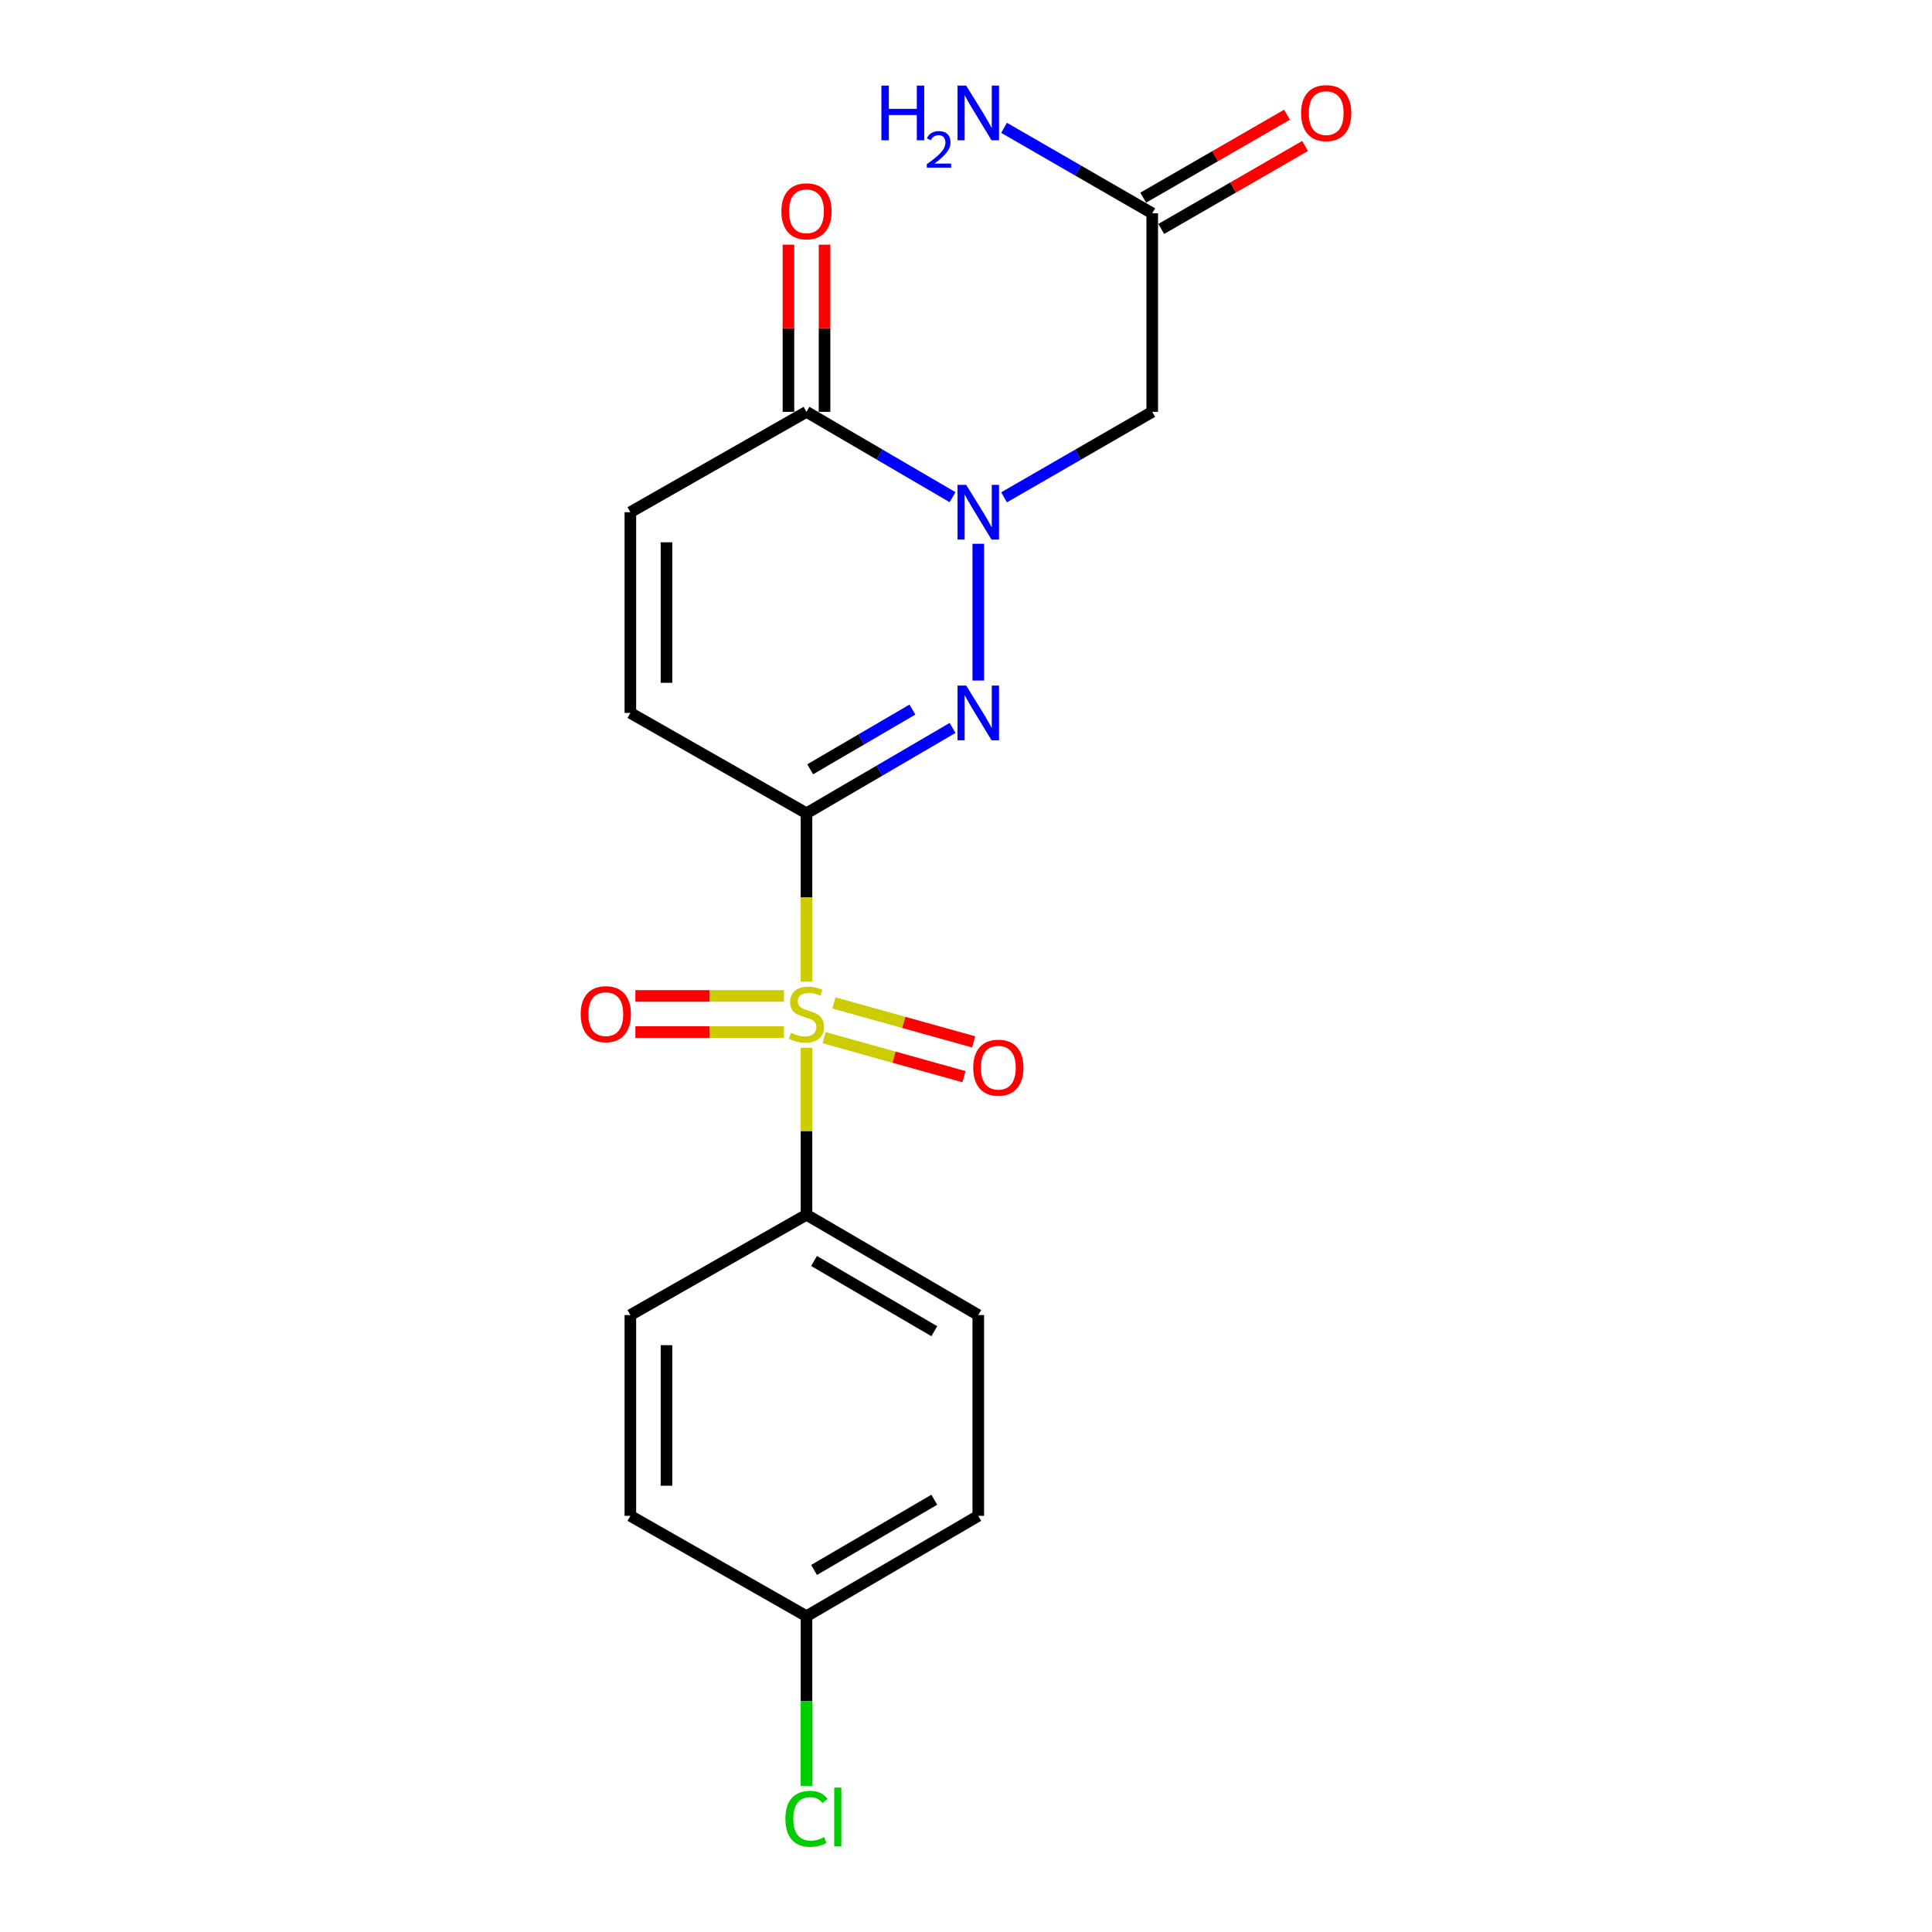 <?xml version='1.0' encoding='iso-8859-1'?>
<svg version='1.1' baseProfile='full'
              xmlns='http://www.w3.org/2000/svg'
                      xmlns:rdkit='http://www.rdkit.org/xml'
                      xmlns:xlink='http://www.w3.org/1999/xlink'
                  xml:space='preserve'
width='1000px' height='1000px' viewBox='0 0 1000 1000'>
<!-- END OF HEADER -->
<rect style='opacity:1.0;fill:#FFFFFF;stroke:none' width='1000' height='1000' x='0' y='0'> </rect>
<path class='bond-0' d='M 417.439,420.956 L 417.439,464.541' style='fill:none;fill-rule:evenodd;stroke:#000000;stroke-width:6px;stroke-linecap:butt;stroke-linejoin:miter;stroke-opacity:1' />
<path class='bond-0' d='M 417.439,464.541 L 417.439,508.127' style='fill:none;fill-rule:evenodd;stroke:#CCCC00;stroke-width:6px;stroke-linecap:butt;stroke-linejoin:miter;stroke-opacity:1' />
<path class='bond-1' d='M 417.439,420.956 L 455.24,398.87' style='fill:none;fill-rule:evenodd;stroke:#000000;stroke-width:6px;stroke-linecap:butt;stroke-linejoin:miter;stroke-opacity:1' />
<path class='bond-1' d='M 455.24,398.87 L 493.04,376.785' style='fill:none;fill-rule:evenodd;stroke:#0000FF;stroke-width:6px;stroke-linecap:butt;stroke-linejoin:miter;stroke-opacity:1' />
<path class='bond-1' d='M 419.351,398.192 L 445.811,382.732' style='fill:none;fill-rule:evenodd;stroke:#000000;stroke-width:6px;stroke-linecap:butt;stroke-linejoin:miter;stroke-opacity:1' />
<path class='bond-1' d='M 445.811,382.732 L 472.271,367.273' style='fill:none;fill-rule:evenodd;stroke:#0000FF;stroke-width:6px;stroke-linecap:butt;stroke-linejoin:miter;stroke-opacity:1' />
<path class='bond-5' d='M 417.439,420.956 L 326.271,369.006' style='fill:none;fill-rule:evenodd;stroke:#000000;stroke-width:6px;stroke-linecap:butt;stroke-linejoin:miter;stroke-opacity:1' />
<path class='bond-7' d='M 417.439,542.322 L 417.439,585.538' style='fill:none;fill-rule:evenodd;stroke:#CCCC00;stroke-width:6px;stroke-linecap:butt;stroke-linejoin:miter;stroke-opacity:1' />
<path class='bond-7' d='M 417.439,585.538 L 417.439,628.754' style='fill:none;fill-rule:evenodd;stroke:#000000;stroke-width:6px;stroke-linecap:butt;stroke-linejoin:miter;stroke-opacity:1' />
<path class='bond-9' d='M 426.585,537.098 L 462.769,547.193' style='fill:none;fill-rule:evenodd;stroke:#CCCC00;stroke-width:6px;stroke-linecap:butt;stroke-linejoin:miter;stroke-opacity:1' />
<path class='bond-9' d='M 462.769,547.193 L 498.952,557.288' style='fill:none;fill-rule:evenodd;stroke:#FF0000;stroke-width:6px;stroke-linecap:butt;stroke-linejoin:miter;stroke-opacity:1' />
<path class='bond-9' d='M 431.608,519.095 L 467.792,529.19' style='fill:none;fill-rule:evenodd;stroke:#CCCC00;stroke-width:6px;stroke-linecap:butt;stroke-linejoin:miter;stroke-opacity:1' />
<path class='bond-9' d='M 467.792,529.19 L 503.975,539.285' style='fill:none;fill-rule:evenodd;stroke:#FF0000;stroke-width:6px;stroke-linecap:butt;stroke-linejoin:miter;stroke-opacity:1' />
<path class='bond-10' d='M 405.762,515.499 L 367.314,515.499' style='fill:none;fill-rule:evenodd;stroke:#CCCC00;stroke-width:6px;stroke-linecap:butt;stroke-linejoin:miter;stroke-opacity:1' />
<path class='bond-10' d='M 367.314,515.499 L 328.866,515.499' style='fill:none;fill-rule:evenodd;stroke:#FF0000;stroke-width:6px;stroke-linecap:butt;stroke-linejoin:miter;stroke-opacity:1' />
<path class='bond-10' d='M 405.762,534.19 L 367.314,534.19' style='fill:none;fill-rule:evenodd;stroke:#CCCC00;stroke-width:6px;stroke-linecap:butt;stroke-linejoin:miter;stroke-opacity:1' />
<path class='bond-10' d='M 367.314,534.19 L 328.866,534.19' style='fill:none;fill-rule:evenodd;stroke:#FF0000;stroke-width:6px;stroke-linecap:butt;stroke-linejoin:miter;stroke-opacity:1' />
<path class='bond-2' d='M 506.355,352.249 L 506.355,281.456' style='fill:none;fill-rule:evenodd;stroke:#0000FF;stroke-width:6px;stroke-linecap:butt;stroke-linejoin:miter;stroke-opacity:1' />
<path class='bond-4' d='M 519.694,257.421 L 558.043,235.295' style='fill:none;fill-rule:evenodd;stroke:#0000FF;stroke-width:6px;stroke-linecap:butt;stroke-linejoin:miter;stroke-opacity:1' />
<path class='bond-4' d='M 558.043,235.295 L 596.392,213.168' style='fill:none;fill-rule:evenodd;stroke:#000000;stroke-width:6px;stroke-linecap:butt;stroke-linejoin:miter;stroke-opacity:1' />
<path class='bond-20' d='M 493.04,257.338 L 455.24,235.253' style='fill:none;fill-rule:evenodd;stroke:#0000FF;stroke-width:6px;stroke-linecap:butt;stroke-linejoin:miter;stroke-opacity:1' />
<path class='bond-20' d='M 455.24,235.253 L 417.439,213.168' style='fill:none;fill-rule:evenodd;stroke:#000000;stroke-width:6px;stroke-linecap:butt;stroke-linejoin:miter;stroke-opacity:1' />
<path class='bond-3' d='M 417.439,213.168 L 326.271,265.117' style='fill:none;fill-rule:evenodd;stroke:#000000;stroke-width:6px;stroke-linecap:butt;stroke-linejoin:miter;stroke-opacity:1' />
<path class='bond-11' d='M 426.785,213.168 L 426.785,169.902' style='fill:none;fill-rule:evenodd;stroke:#000000;stroke-width:6px;stroke-linecap:butt;stroke-linejoin:miter;stroke-opacity:1' />
<path class='bond-11' d='M 426.785,169.902 L 426.785,126.636' style='fill:none;fill-rule:evenodd;stroke:#FF0000;stroke-width:6px;stroke-linecap:butt;stroke-linejoin:miter;stroke-opacity:1' />
<path class='bond-11' d='M 408.094,213.168 L 408.094,169.902' style='fill:none;fill-rule:evenodd;stroke:#000000;stroke-width:6px;stroke-linecap:butt;stroke-linejoin:miter;stroke-opacity:1' />
<path class='bond-11' d='M 408.094,169.902 L 408.094,126.636' style='fill:none;fill-rule:evenodd;stroke:#FF0000;stroke-width:6px;stroke-linecap:butt;stroke-linejoin:miter;stroke-opacity:1' />
<path class='bond-8' d='M 596.392,213.168 L 596.392,110.411' style='fill:none;fill-rule:evenodd;stroke:#000000;stroke-width:6px;stroke-linecap:butt;stroke-linejoin:miter;stroke-opacity:1' />
<path class='bond-6' d='M 326.271,369.006 L 326.271,265.117' style='fill:none;fill-rule:evenodd;stroke:#000000;stroke-width:6px;stroke-linecap:butt;stroke-linejoin:miter;stroke-opacity:1' />
<path class='bond-6' d='M 344.961,353.423 L 344.961,280.701' style='fill:none;fill-rule:evenodd;stroke:#000000;stroke-width:6px;stroke-linecap:butt;stroke-linejoin:miter;stroke-opacity:1' />
<path class='bond-13' d='M 417.439,628.754 L 506.355,680.672' style='fill:none;fill-rule:evenodd;stroke:#000000;stroke-width:6px;stroke-linecap:butt;stroke-linejoin:miter;stroke-opacity:1' />
<path class='bond-13' d='M 421.352,652.682 L 483.593,689.025' style='fill:none;fill-rule:evenodd;stroke:#000000;stroke-width:6px;stroke-linecap:butt;stroke-linejoin:miter;stroke-opacity:1' />
<path class='bond-14' d='M 417.439,628.754 L 326.271,680.672' style='fill:none;fill-rule:evenodd;stroke:#000000;stroke-width:6px;stroke-linecap:butt;stroke-linejoin:miter;stroke-opacity:1' />
<path class='bond-12' d='M 601.062,118.506 L 638.286,97.031' style='fill:none;fill-rule:evenodd;stroke:#000000;stroke-width:6px;stroke-linecap:butt;stroke-linejoin:miter;stroke-opacity:1' />
<path class='bond-12' d='M 638.286,97.031 L 675.51,75.555' style='fill:none;fill-rule:evenodd;stroke:#FF0000;stroke-width:6px;stroke-linecap:butt;stroke-linejoin:miter;stroke-opacity:1' />
<path class='bond-12' d='M 591.722,102.316 L 628.946,80.841' style='fill:none;fill-rule:evenodd;stroke:#000000;stroke-width:6px;stroke-linecap:butt;stroke-linejoin:miter;stroke-opacity:1' />
<path class='bond-12' d='M 628.946,80.841 L 666.17,59.366' style='fill:none;fill-rule:evenodd;stroke:#FF0000;stroke-width:6px;stroke-linecap:butt;stroke-linejoin:miter;stroke-opacity:1' />
<path class='bond-15' d='M 596.392,110.411 L 558.043,88.284' style='fill:none;fill-rule:evenodd;stroke:#000000;stroke-width:6px;stroke-linecap:butt;stroke-linejoin:miter;stroke-opacity:1' />
<path class='bond-15' d='M 558.043,88.284 L 519.694,66.158' style='fill:none;fill-rule:evenodd;stroke:#0000FF;stroke-width:6px;stroke-linecap:butt;stroke-linejoin:miter;stroke-opacity:1' />
<path class='bond-18' d='M 506.355,680.672 L 506.355,784.603' style='fill:none;fill-rule:evenodd;stroke:#000000;stroke-width:6px;stroke-linecap:butt;stroke-linejoin:miter;stroke-opacity:1' />
<path class='bond-17' d='M 326.271,680.672 L 326.271,784.603' style='fill:none;fill-rule:evenodd;stroke:#000000;stroke-width:6px;stroke-linecap:butt;stroke-linejoin:miter;stroke-opacity:1' />
<path class='bond-17' d='M 344.961,696.262 L 344.961,769.013' style='fill:none;fill-rule:evenodd;stroke:#000000;stroke-width:6px;stroke-linecap:butt;stroke-linejoin:miter;stroke-opacity:1' />
<path class='bond-16' d='M 417.439,836.542 L 326.271,784.603' style='fill:none;fill-rule:evenodd;stroke:#000000;stroke-width:6px;stroke-linecap:butt;stroke-linejoin:miter;stroke-opacity:1' />
<path class='bond-19' d='M 417.439,836.542 L 417.439,880.457' style='fill:none;fill-rule:evenodd;stroke:#000000;stroke-width:6px;stroke-linecap:butt;stroke-linejoin:miter;stroke-opacity:1' />
<path class='bond-19' d='M 417.439,880.457 L 417.439,924.373' style='fill:none;fill-rule:evenodd;stroke:#00CC00;stroke-width:6px;stroke-linecap:butt;stroke-linejoin:miter;stroke-opacity:1' />
<path class='bond-21' d='M 417.439,836.542 L 506.355,784.603' style='fill:none;fill-rule:evenodd;stroke:#000000;stroke-width:6px;stroke-linecap:butt;stroke-linejoin:miter;stroke-opacity:1' />
<path class='bond-21' d='M 421.349,812.612 L 483.59,776.255' style='fill:none;fill-rule:evenodd;stroke:#000000;stroke-width:6px;stroke-linecap:butt;stroke-linejoin:miter;stroke-opacity:1' />
<path  class='atom-1' d='M 409.439 534.564
Q 409.759 534.684, 411.079 535.244
Q 412.399 535.804, 413.839 536.164
Q 415.319 536.484, 416.759 536.484
Q 419.439 536.484, 420.999 535.204
Q 422.559 533.884, 422.559 531.604
Q 422.559 530.044, 421.759 529.084
Q 420.999 528.124, 419.799 527.604
Q 418.599 527.084, 416.599 526.484
Q 414.079 525.724, 412.559 525.004
Q 411.079 524.284, 409.999 522.764
Q 408.959 521.244, 408.959 518.684
Q 408.959 515.124, 411.359 512.924
Q 413.799 510.724, 418.599 510.724
Q 421.879 510.724, 425.599 512.284
L 424.679 515.364
Q 421.279 513.964, 418.719 513.964
Q 415.959 513.964, 414.439 515.124
Q 412.919 516.244, 412.959 518.204
Q 412.959 519.724, 413.719 520.644
Q 414.519 521.564, 415.639 522.084
Q 416.799 522.604, 418.719 523.204
Q 421.279 524.004, 422.799 524.804
Q 424.319 525.604, 425.399 527.244
Q 426.519 528.844, 426.519 531.604
Q 426.519 535.524, 423.879 537.644
Q 421.279 539.724, 416.919 539.724
Q 414.399 539.724, 412.479 539.164
Q 410.599 538.644, 408.359 537.724
L 409.439 534.564
' fill='#CCCC00'/>
<path  class='atom-2' d='M 500.095 354.846
L 509.375 369.846
Q 510.295 371.326, 511.775 374.006
Q 513.255 376.686, 513.335 376.846
L 513.335 354.846
L 517.095 354.846
L 517.095 383.166
L 513.215 383.166
L 503.255 366.766
Q 502.095 364.846, 500.855 362.646
Q 499.655 360.446, 499.295 359.766
L 499.295 383.166
L 495.615 383.166
L 495.615 354.846
L 500.095 354.846
' fill='#0000FF'/>
<path  class='atom-3' d='M 500.095 250.957
L 509.375 265.957
Q 510.295 267.437, 511.775 270.117
Q 513.255 272.797, 513.335 272.957
L 513.335 250.957
L 517.095 250.957
L 517.095 279.277
L 513.215 279.277
L 503.255 262.877
Q 502.095 260.957, 500.855 258.757
Q 499.655 256.557, 499.295 255.877
L 499.295 279.277
L 495.615 279.277
L 495.615 250.957
L 500.095 250.957
' fill='#0000FF'/>
<path  class='atom-10' d='M 503.738 552.628
Q 503.738 545.828, 507.098 542.028
Q 510.458 538.228, 516.738 538.228
Q 523.018 538.228, 526.378 542.028
Q 529.738 545.828, 529.738 552.628
Q 529.738 559.508, 526.338 563.428
Q 522.938 567.308, 516.738 567.308
Q 510.498 567.308, 507.098 563.428
Q 503.738 559.548, 503.738 552.628
M 516.738 564.108
Q 521.058 564.108, 523.378 561.228
Q 525.738 558.308, 525.738 552.628
Q 525.738 547.068, 523.378 544.268
Q 521.058 541.428, 516.738 541.428
Q 512.418 541.428, 510.058 544.228
Q 507.738 547.028, 507.738 552.628
Q 507.738 558.348, 510.058 561.228
Q 512.418 564.108, 516.738 564.108
' fill='#FF0000'/>
<path  class='atom-11' d='M 300.561 524.924
Q 300.561 518.124, 303.921 514.324
Q 307.281 510.524, 313.561 510.524
Q 319.841 510.524, 323.201 514.324
Q 326.561 518.124, 326.561 524.924
Q 326.561 531.804, 323.161 535.724
Q 319.761 539.604, 313.561 539.604
Q 307.321 539.604, 303.921 535.724
Q 300.561 531.844, 300.561 524.924
M 313.561 536.404
Q 317.881 536.404, 320.201 533.524
Q 322.561 530.604, 322.561 524.924
Q 322.561 519.364, 320.201 516.564
Q 317.881 513.724, 313.561 513.724
Q 309.241 513.724, 306.881 516.524
Q 304.561 519.324, 304.561 524.924
Q 304.561 530.644, 306.881 533.524
Q 309.241 536.404, 313.561 536.404
' fill='#FF0000'/>
<path  class='atom-12' d='M 404.439 109.359
Q 404.439 102.559, 407.799 98.759
Q 411.159 94.959, 417.439 94.959
Q 423.719 94.959, 427.079 98.759
Q 430.439 102.559, 430.439 109.359
Q 430.439 116.239, 427.039 120.159
Q 423.639 124.039, 417.439 124.039
Q 411.199 124.039, 407.799 120.159
Q 404.439 116.279, 404.439 109.359
M 417.439 120.839
Q 421.759 120.839, 424.079 117.959
Q 426.439 115.039, 426.439 109.359
Q 426.439 103.799, 424.079 100.999
Q 421.759 98.159, 417.439 98.159
Q 413.119 98.159, 410.759 100.959
Q 408.439 103.759, 408.439 109.359
Q 408.439 115.079, 410.759 117.959
Q 413.119 120.839, 417.439 120.839
' fill='#FF0000'/>
<path  class='atom-13' d='M 673.439 58.541
Q 673.439 51.742, 676.799 47.941
Q 680.159 44.142, 686.439 44.142
Q 692.719 44.142, 696.079 47.941
Q 699.439 51.742, 699.439 58.541
Q 699.439 65.421, 696.039 69.341
Q 692.639 73.222, 686.439 73.222
Q 680.199 73.222, 676.799 69.341
Q 673.439 65.462, 673.439 58.541
M 686.439 70.022
Q 690.759 70.022, 693.079 67.141
Q 695.439 64.222, 695.439 58.541
Q 695.439 52.981, 693.079 50.181
Q 690.759 47.342, 686.439 47.342
Q 682.119 47.342, 679.759 50.142
Q 677.439 52.941, 677.439 58.541
Q 677.439 64.261, 679.759 67.141
Q 682.119 70.022, 686.439 70.022
' fill='#FF0000'/>
<path  class='atom-16' d='M 456.222 44.301
L 460.062 44.301
L 460.062 56.342
L 474.542 56.342
L 474.542 44.301
L 478.382 44.301
L 478.382 72.621
L 474.542 72.621
L 474.542 59.541
L 460.062 59.541
L 460.062 72.621
L 456.222 72.621
L 456.222 44.301
' fill='#0000FF'/>
<path  class='atom-16' d='M 479.755 71.628
Q 480.441 69.859, 482.078 68.882
Q 483.715 67.879, 485.985 67.879
Q 488.81 67.879, 490.394 69.41
Q 491.978 70.942, 491.978 73.661
Q 491.978 76.433, 489.919 79.02
Q 487.886 81.607, 483.662 84.669
L 492.295 84.669
L 492.295 86.781
L 479.702 86.781
L 479.702 85.013
Q 483.187 82.531, 485.246 80.683
Q 487.332 78.835, 488.335 77.172
Q 489.338 75.509, 489.338 73.793
Q 489.338 71.998, 488.44 70.994
Q 487.543 69.991, 485.985 69.991
Q 484.48 69.991, 483.477 70.598
Q 482.474 71.206, 481.761 72.552
L 479.755 71.628
' fill='#0000FF'/>
<path  class='atom-16' d='M 500.095 44.301
L 509.375 59.301
Q 510.295 60.782, 511.775 63.462
Q 513.255 66.141, 513.335 66.302
L 513.335 44.301
L 517.095 44.301
L 517.095 72.621
L 513.215 72.621
L 503.255 56.221
Q 502.095 54.301, 500.855 52.102
Q 499.655 49.901, 499.295 49.221
L 499.295 72.621
L 495.615 72.621
L 495.615 44.301
L 500.095 44.301
' fill='#0000FF'/>
<path  class='atom-20' d='M 406.519 941.41
Q 406.519 934.37, 409.799 930.69
Q 413.119 926.97, 419.399 926.97
Q 425.239 926.97, 428.359 931.09
L 425.719 933.25
Q 423.439 930.25, 419.399 930.25
Q 415.119 930.25, 412.839 933.13
Q 410.599 935.97, 410.599 941.41
Q 410.599 947.01, 412.919 949.89
Q 415.279 952.77, 419.839 952.77
Q 422.959 952.77, 426.599 950.89
L 427.719 953.89
Q 426.239 954.85, 423.999 955.41
Q 421.759 955.97, 419.279 955.97
Q 413.119 955.97, 409.799 952.21
Q 406.519 948.45, 406.519 941.41
' fill='#00CC00'/>
<path  class='atom-20' d='M 431.799 925.25
L 435.479 925.25
L 435.479 955.61
L 431.799 955.61
L 431.799 925.25
' fill='#00CC00'/>
</svg>
